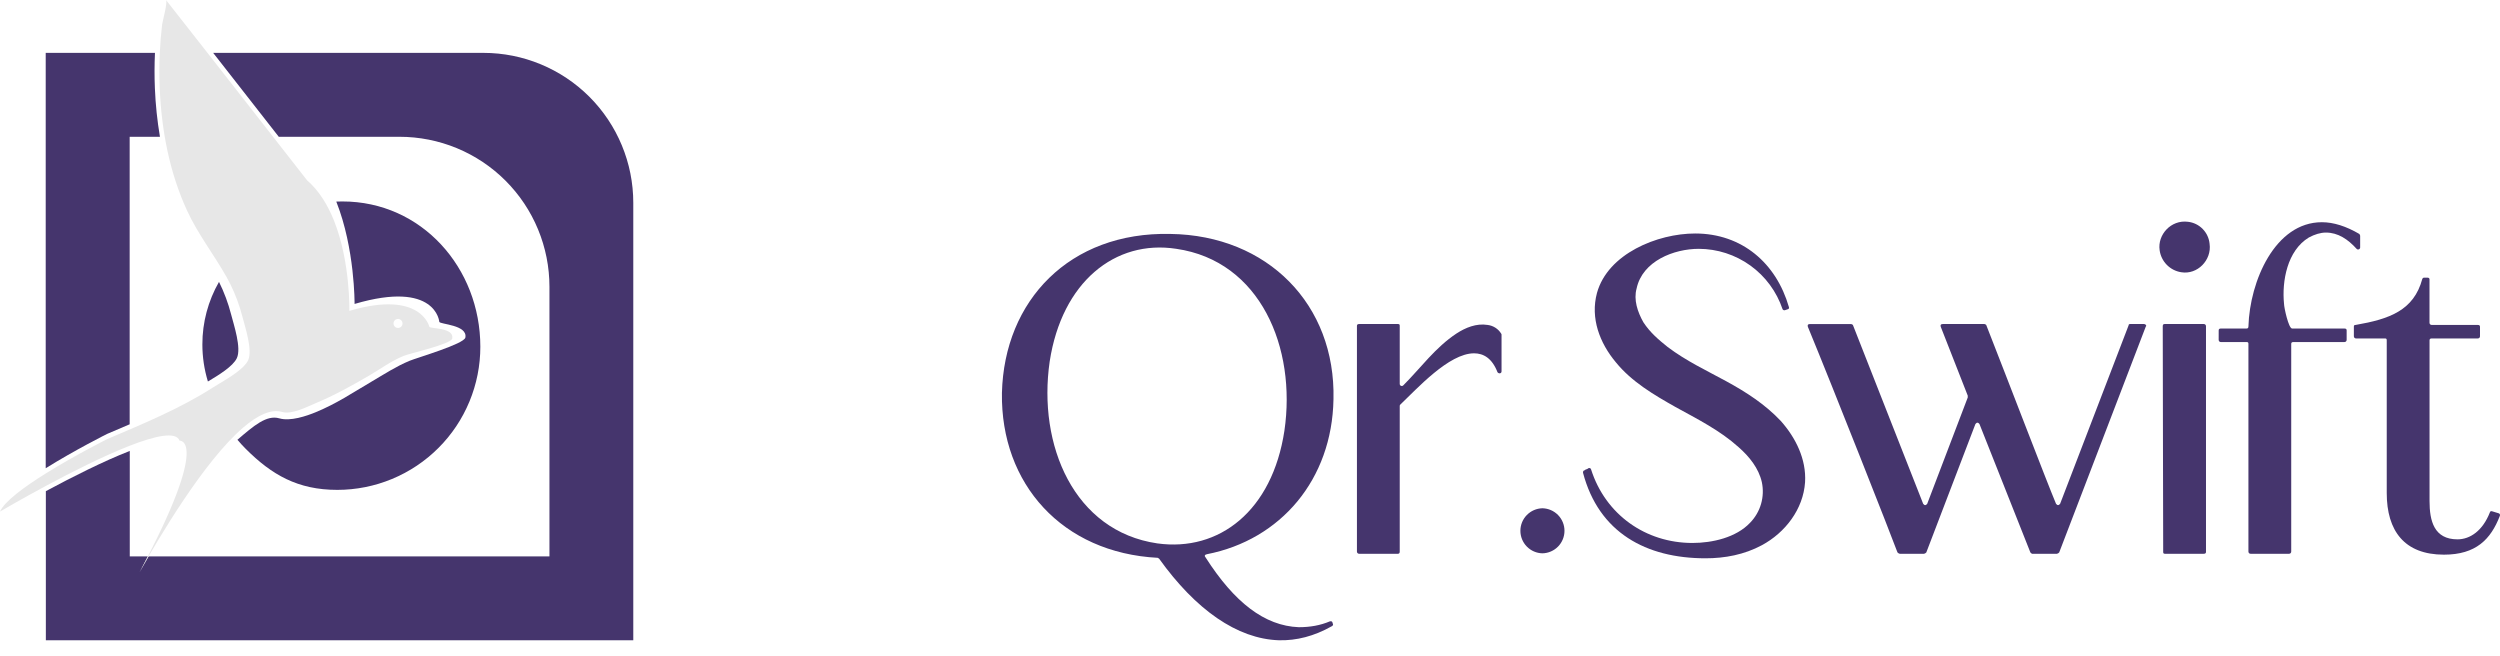 <svg width="141" height="37" viewBox="0 0 141 37" fill="none" xmlns="http://www.w3.org/2000/svg">
<path d="M9.021 7.715H7.313V23.93C6.887 24.114 6.461 24.294 6.038 24.474C6.038 24.474 4.226 25.38 2.578 26.409V2.982H8.74C8.709 3.649 8.708 4.317 8.736 4.985C8.773 5.9 8.868 6.812 9.021 7.715V7.715Z" fill="#45356D"/>
<path d="M35.717 11.437V36.112H2.586V27.701C4.031 26.925 5.832 26.012 7.319 25.433V31.379H8.342C8.196 31.661 8.041 31.956 7.878 32.263C8.023 32.005 8.192 31.706 8.382 31.379H30.989V16.172C30.989 15.061 30.77 13.961 30.345 12.935C29.92 11.908 29.297 10.976 28.511 10.19C27.726 9.405 26.793 8.782 25.767 8.357C24.74 7.933 23.64 7.714 22.529 7.715H15.723C14.635 6.324 13.251 4.55 12.023 2.982H27.262C29.504 2.982 31.655 3.873 33.241 5.458C34.826 7.044 35.717 9.195 35.717 11.437Z" fill="#45356D"/>
<path d="M13.359 20.197C13.139 20.67 12.313 21.165 11.726 21.517C11.519 20.839 11.414 20.135 11.414 19.426V19.426C11.412 18.188 11.736 16.971 12.352 15.898C12.643 16.485 12.873 17.102 13.036 17.737C13.189 18.327 13.624 19.63 13.359 20.197Z" fill="#45356D"/>
<path d="M27.091 19.557C27.091 20.617 26.883 21.666 26.477 22.646C26.072 23.625 25.478 24.515 24.728 25.264C23.979 26.014 23.089 26.608 22.11 27.014C21.131 27.42 20.081 27.629 19.021 27.629C16.793 27.629 15.324 26.778 13.863 25.318C13.698 25.153 13.541 24.982 13.391 24.803C14.309 24.014 15.039 23.385 15.755 23.595C16.372 23.776 17.289 23.464 17.819 23.244C19.015 22.745 19.816 22.192 20.933 21.537C21.652 21.115 22.342 20.662 23.108 20.346C23.53 20.172 26.181 19.401 26.247 19.037C26.38 18.316 24.809 18.296 24.777 18.152C24.777 18.152 24.594 15.788 19.998 17.142C19.998 17.142 20.022 14.021 18.966 11.369C19.082 11.364 19.198 11.362 19.314 11.362C23.774 11.361 27.091 15.101 27.091 19.557Z" fill="#45356D"/>
<path d="M24.214 18.427C24.214 18.427 23.746 16.34 19.703 17.533C19.703 17.533 19.77 14.787 18.842 12.454C18.494 11.58 18.005 10.762 17.32 10.171C17.32 10.171 14.19 6.159 11.703 2.983C10.762 1.782 9.912 0.7 9.362 0C9.466 0.132 9.164 1.208 9.144 1.38C9.081 1.912 9.037 2.446 9.013 2.982C8.982 3.65 8.981 4.317 9.009 4.986C9.108 7.35 9.56 9.732 10.556 11.889C11.166 13.211 12.068 14.363 12.78 15.627C12.852 15.756 12.922 15.887 12.987 16.018C13.278 16.606 13.508 17.223 13.671 17.858C13.824 18.449 14.259 19.753 13.995 20.319C13.774 20.792 12.948 21.287 12.362 21.639C12.224 21.721 12.1 21.796 11.999 21.86C10.161 23.044 8.047 23.909 6.043 24.767C6.043 24.767 4.231 25.673 2.583 26.702C1.374 27.456 0.252 28.277 0 28.853C0.022 28.84 1.118 28.195 2.583 27.408C5.452 25.868 9.735 23.786 10.128 24.853C10.128 24.853 11.925 24.696 7.873 32.264C8.974 30.3 11.511 26.009 13.713 24.116C14.521 23.421 15.284 23.05 15.916 23.235C16.459 23.395 17.326 22.938 17.793 22.744C18.846 22.306 19.851 21.749 20.834 21.174C21.467 20.802 22.073 20.358 22.747 20.079C23.117 19.926 25.45 19.41 25.508 19.09C25.624 18.456 24.242 18.554 24.214 18.427ZM22.447 18.497C22.397 18.497 22.347 18.482 22.305 18.454C22.264 18.426 22.231 18.386 22.212 18.34C22.193 18.293 22.188 18.242 22.198 18.192C22.207 18.143 22.232 18.097 22.267 18.062C22.303 18.026 22.349 18.002 22.398 17.992C22.448 17.982 22.499 17.987 22.545 18.007C22.592 18.026 22.632 18.059 22.66 18.101C22.688 18.143 22.703 18.192 22.703 18.242C22.703 18.276 22.696 18.309 22.683 18.34C22.67 18.371 22.651 18.399 22.628 18.423C22.604 18.447 22.576 18.465 22.545 18.478C22.514 18.491 22.481 18.497 22.447 18.497V18.497Z" fill="#E7E7E7"/>
<path d="M66.011 13.194C71.499 13.271 75.335 17.183 75.208 22.518C75.132 27.04 72.236 30.445 68.069 31.258C67.942 31.283 67.917 31.36 67.993 31.436C69.616 33.976 71.321 35.298 73.252 35.374C73.889 35.374 74.469 35.272 75.005 35.044C75.107 35.018 75.157 35.069 75.157 35.145L75.183 35.196C75.187 35.223 75.181 35.25 75.168 35.273C75.154 35.296 75.132 35.314 75.107 35.323C74.115 35.882 73.125 36.134 72.134 36.111C69.771 36.035 67.434 34.383 65.376 31.512L65.299 31.461C59.913 31.182 56.431 27.295 56.509 22.162C56.637 16.954 60.321 13.065 66.011 13.194ZM72.44 24.297C73.126 19.622 71.093 14.719 66.342 14.033C62.887 13.499 59.889 15.913 59.203 20.384C58.517 25.11 60.575 29.962 65.275 30.648C68.756 31.131 71.754 28.819 72.44 24.297Z" fill="#45356D"/>
<path d="M76.531 18.377C76.531 18.301 76.582 18.275 76.659 18.275H78.844C78.92 18.275 78.945 18.301 78.945 18.377V21.655C78.945 21.678 78.952 21.701 78.966 21.721C78.979 21.74 78.998 21.755 79.02 21.763C79.043 21.772 79.067 21.773 79.09 21.767C79.112 21.761 79.133 21.748 79.149 21.731C80.139 20.74 80.952 19.597 82.147 18.809C82.655 18.479 83.265 18.225 83.899 18.326C84.055 18.345 84.204 18.397 84.336 18.481C84.468 18.564 84.579 18.677 84.662 18.809C84.671 18.819 84.679 18.831 84.683 18.844C84.687 18.858 84.689 18.871 84.687 18.885V20.944C84.687 21.07 84.535 21.095 84.459 20.994C84.154 20.206 83.671 19.927 83.137 19.927C81.715 19.927 79.911 21.934 78.971 22.825C78.961 22.835 78.954 22.847 78.949 22.86C78.945 22.873 78.944 22.887 78.945 22.901V31.106C78.945 31.182 78.92 31.233 78.844 31.233H76.659C76.642 31.234 76.625 31.231 76.609 31.225C76.593 31.219 76.579 31.21 76.567 31.198C76.555 31.186 76.545 31.172 76.539 31.156C76.533 31.14 76.531 31.123 76.531 31.106V18.377Z" fill="#45356D"/>
<path d="M86.993 28.666C87.326 28.674 87.642 28.811 87.874 29.048C88.107 29.285 88.237 29.605 88.237 29.937C88.237 30.269 88.107 30.588 87.874 30.826C87.642 31.063 87.326 31.2 86.993 31.207C86.661 31.2 86.345 31.063 86.113 30.826C85.88 30.588 85.75 30.269 85.75 29.937C85.75 29.605 85.88 29.285 86.113 29.048C86.345 28.811 86.661 28.674 86.993 28.666V28.666Z" fill="#45356D"/>
<path d="M89.587 26.406C89.602 26.398 89.618 26.395 89.634 26.395C89.651 26.395 89.667 26.399 89.682 26.406C89.697 26.413 89.71 26.424 89.72 26.437C89.73 26.451 89.736 26.466 89.739 26.482C90.551 29.023 92.811 30.623 95.455 30.623C96.573 30.623 97.92 30.319 98.708 29.48C98.997 29.183 99.209 28.818 99.324 28.419C99.439 28.021 99.454 27.599 99.368 27.194C99.19 26.406 98.657 25.744 98.047 25.212C97.003 24.271 95.734 23.636 94.49 22.951C93.273 22.265 92.025 21.529 91.136 20.436C90.221 19.343 89.687 17.946 90.069 16.523C90.679 14.313 93.474 13.169 95.608 13.169C98.25 13.169 100.181 14.846 100.892 17.311C100.918 17.387 100.892 17.413 100.841 17.438L100.689 17.489C100.662 17.502 100.631 17.504 100.602 17.494C100.574 17.485 100.55 17.465 100.536 17.438C100.203 16.448 99.569 15.587 98.721 14.976C97.873 14.366 96.856 14.036 95.811 14.034C94.413 14.034 92.635 14.719 92.305 16.269C92.127 16.904 92.356 17.59 92.686 18.175C93.067 18.759 93.55 19.165 94.058 19.572C95.102 20.36 96.243 20.893 97.362 21.503C98.481 22.113 99.547 22.799 100.434 23.739C101.273 24.679 101.883 25.898 101.806 27.194C101.705 28.719 100.688 30.04 99.367 30.751C98.377 31.284 97.284 31.488 96.191 31.488C92.838 31.488 90.17 30.038 89.281 26.66C89.281 26.584 89.306 26.533 89.357 26.533C89.434 26.456 89.51 26.482 89.587 26.406Z" fill="#45356D"/>
<path d="M104.401 18.276C104.439 18.282 104.475 18.3 104.503 18.327L108.466 28.413C108.542 28.514 108.618 28.514 108.695 28.413L110.981 22.417V22.315L109.457 18.427C109.431 18.326 109.457 18.275 109.584 18.275H111.92C111.958 18.281 111.994 18.299 112.022 18.326C113.239 21.425 115.426 27.142 115.959 28.412C116.036 28.513 116.112 28.513 116.191 28.412L120.053 18.351C120.053 18.3 120.079 18.274 120.154 18.274H120.917C120.993 18.274 121.095 18.351 121.019 18.427L116.139 31.157C116.106 31.195 116.061 31.222 116.012 31.233H114.614C114.589 31.233 114.564 31.208 114.513 31.157L111.642 23.916C111.566 23.814 111.489 23.814 111.413 23.916L108.644 31.157C108.611 31.195 108.566 31.222 108.517 31.233H107.145C107.095 31.222 107.051 31.195 107.018 31.157C106.713 30.319 103.41 21.934 101.962 18.428C101.937 18.327 101.962 18.276 102.089 18.276H104.401Z" fill="#45356D"/>
<path d="M124.621 13.754C124.748 14.668 123.935 15.507 123.02 15.354C122.71 15.306 122.424 15.158 122.205 14.934C121.985 14.709 121.844 14.42 121.803 14.109C121.676 13.245 122.44 12.382 123.404 12.509C123.719 12.545 124.012 12.688 124.233 12.915C124.455 13.142 124.592 13.438 124.621 13.754V13.754ZM122.08 18.275H124.291C124.308 18.274 124.325 18.276 124.341 18.283C124.356 18.289 124.371 18.298 124.383 18.31C124.395 18.322 124.404 18.336 124.41 18.352C124.416 18.368 124.419 18.385 124.418 18.402V31.131C124.418 31.208 124.367 31.233 124.291 31.233H122.105C122.03 31.233 122.004 31.208 122.004 31.131C122.004 28.819 121.979 21.731 121.979 18.402C121.979 18.327 122.002 18.276 122.08 18.276V18.275Z" fill="#45356D"/>
<path d="M125.134 18.63C125.134 18.554 125.185 18.529 125.261 18.529H126.71C126.787 18.529 126.812 18.478 126.812 18.401C126.888 15.861 128.311 12.533 130.953 12.533C131.614 12.533 132.325 12.761 133.062 13.193C133.089 13.221 133.107 13.257 133.113 13.295V13.955C133.113 13.979 133.106 14.002 133.093 14.021C133.079 14.041 133.06 14.056 133.038 14.064C133.016 14.072 132.992 14.074 132.969 14.068C132.946 14.062 132.925 14.05 132.91 14.032C132.427 13.498 131.866 13.117 131.182 13.117C130.877 13.117 130.545 13.218 130.217 13.396C128.999 14.133 128.692 15.861 128.819 17.131C128.819 17.335 129.074 18.529 129.276 18.529H132.224C132.3 18.529 132.351 18.554 132.351 18.63V19.163C132.352 19.18 132.349 19.197 132.343 19.213C132.337 19.229 132.328 19.244 132.316 19.256C132.304 19.268 132.29 19.277 132.274 19.283C132.258 19.289 132.241 19.292 132.224 19.291H129.352C129.275 19.291 129.225 19.316 129.225 19.392V31.106C129.226 31.123 129.223 31.14 129.217 31.156C129.211 31.172 129.202 31.186 129.19 31.198C129.178 31.21 129.163 31.219 129.148 31.225C129.132 31.231 129.115 31.234 129.098 31.233H126.938C126.921 31.234 126.904 31.231 126.888 31.225C126.872 31.219 126.858 31.21 126.846 31.198C126.834 31.186 126.825 31.172 126.819 31.156C126.813 31.14 126.81 31.123 126.811 31.106V19.393C126.811 19.317 126.786 19.292 126.709 19.292H125.26C125.243 19.293 125.226 19.29 125.21 19.284C125.194 19.278 125.18 19.269 125.168 19.257C125.156 19.245 125.147 19.23 125.141 19.214C125.135 19.198 125.132 19.181 125.133 19.165L125.134 18.63Z" fill="#45356D"/>
<path d="M136.617 15.735C136.626 15.709 136.644 15.688 136.667 15.674C136.69 15.66 136.718 15.655 136.744 15.659H136.897C136.973 15.659 137.024 15.684 137.024 15.76V18.199C137.023 18.216 137.025 18.233 137.031 18.249C137.037 18.265 137.047 18.279 137.059 18.291C137.071 18.303 137.085 18.312 137.101 18.319C137.117 18.325 137.134 18.327 137.151 18.326H139.745C139.821 18.326 139.872 18.352 139.872 18.428V18.961C139.873 18.978 139.87 18.995 139.864 19.011C139.858 19.027 139.849 19.041 139.837 19.053C139.825 19.066 139.81 19.075 139.794 19.081C139.778 19.087 139.762 19.089 139.745 19.088H137.153C137.077 19.088 137.026 19.114 137.026 19.19V28.26C137.026 29.378 137.28 30.419 138.602 30.419C139.313 30.419 140.024 29.937 140.43 28.895C140.456 28.819 140.507 28.819 140.583 28.845L140.913 28.946C140.929 28.949 140.945 28.956 140.958 28.965C140.971 28.975 140.982 28.988 140.99 29.003C140.997 29.018 141.001 29.034 141.001 29.051C141.001 29.067 140.997 29.084 140.99 29.098C140.481 30.419 139.643 31.283 137.839 31.283C135.604 31.283 134.612 29.937 134.612 27.805V19.19C134.612 19.114 134.587 19.088 134.511 19.088H132.885C132.868 19.089 132.851 19.087 132.835 19.081C132.819 19.075 132.805 19.066 132.793 19.053C132.781 19.041 132.772 19.027 132.766 19.011C132.76 18.995 132.757 18.978 132.758 18.961V18.428C132.758 18.352 132.783 18.326 132.859 18.326C134.762 17.996 136.135 17.513 136.617 15.735Z" fill="#45356D"/>
</svg>
